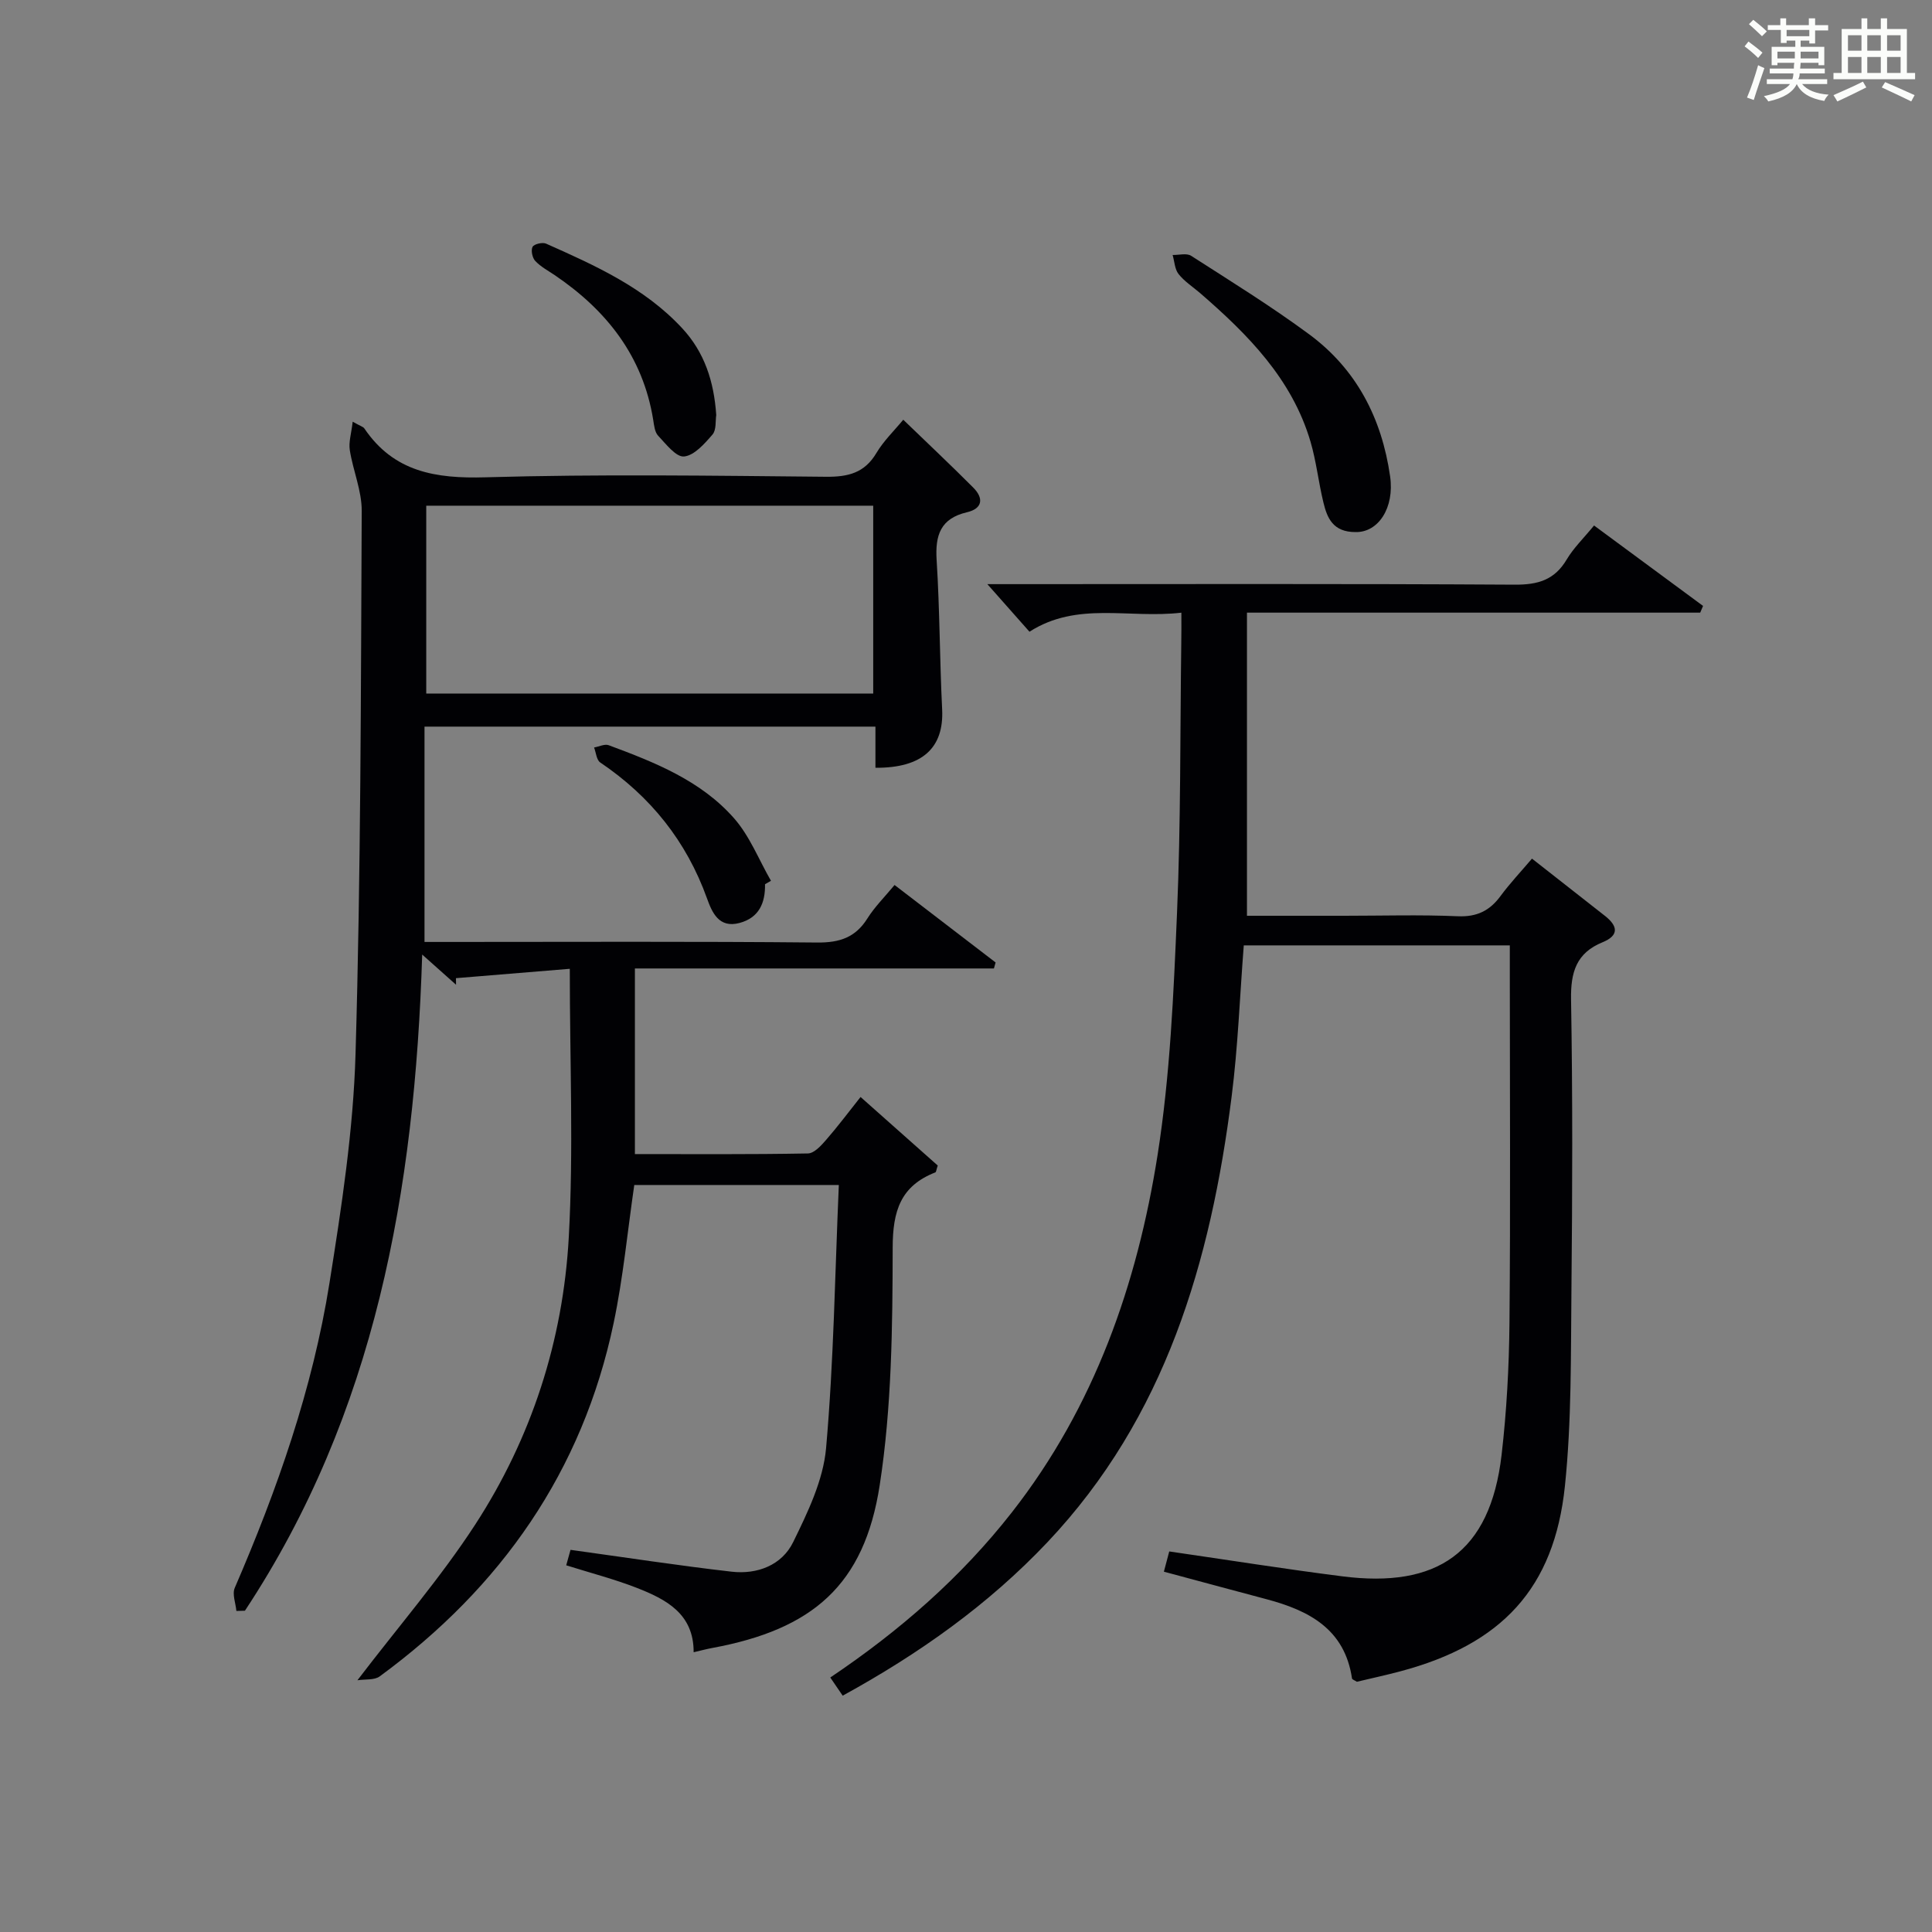 <?xml version="1.0" encoding="utf-8"?>
<svg version="1.1" id="漢_ZDIC_典" xmlns="http://www.w3.org/2000/svg" xmlns:xlink="http://www.w3.org/1999/xlink" x="0px" y="0px"
	 viewBox="0 0 400 400" style="enable-background:new 0 0 400 400;" xml:space="preserve">
<rect x="0" y="0" width="400" height="400" fill="#808080" stroke="none"/>
<style type="text/css">
	.st1{fill:#010104;}
	.st0{fill:#fbfcfa;}
</style>
<g>
	<path class="st0" d="M361.2,9.6l0.8-1c0.9,0.7,1.9,1.4,2.9,2.3L364,12C363,11,362,10.2,361.2,9.6z M361.7,20.2
		c0.9-2.1,1.6-4.3,2.3-6.7c0.4,0.2,0.8,0.4,1.3,0.6c-0.7,2.1-1.5,4.3-2.2,6.6L361.7,20.2z M362.1,5l0.9-0.9c1,0.8,2,1.6,2.8,2.4
		l-1,1C363.9,6.6,363,5.8,362.1,5z M374.6,3.8h1.2v1.4h2.7v1.1h-2.7v2.7h-1.2V8.4h-1.8v1.3h4.9v3.8h-1.2v-0.5h-3.7
		c0,0.4-0.1,0.9-0.1,1.2h5.1v1h-5.2c0,0.5-0.1,0.9-0.3,1.2h6v1h-5.2c1.1,1.3,2.9,2,5.5,2.2c-0.4,0.4-0.7,0.8-0.9,1.3
		c-2.9-0.5-4.8-1.6-5.7-3.5H372c-0.8,1.7-2.7,2.9-5.9,3.6c-0.2-0.4-0.6-0.8-0.9-1.1c2.8-0.6,4.6-1.4,5.4-2.5h-4.8v-1h5.3
		c0.1-0.3,0.2-0.7,0.2-1.2h-4.9v-1h5c0-0.4,0-0.8,0.1-1.2H368v0.5h-1.2V9.7h4.9V8.4h-1.8v0.5h-1.2V6.2H366V5.2h2.6V3.8h1.2v1.4h4.7
		V3.8z M368,12.1h3.6c0-0.4,0-0.9,0-1.4H368V12.1z M369.9,7.5h4.7V6.2h-4.7V7.5z M376.5,10.7h-3.7c0,0.5,0,1,0,1.4h3.7V10.7z"/>
	<path class="st0" d="M385.3,3.8h1.3V6h2.8V3.8h1.3V6h4.1v9.1h1.7v1.3h-16.9v-1.3h1.7V6h4.1V3.8z M385.7,16.9l0.7,1.2
		c-1.8,0.9-3.8,1.9-6,2.9c-0.2-0.4-0.5-0.8-0.8-1.3C381.9,18.7,383.9,17.8,385.7,16.9z M382.6,10.5h2.8V7.3h-2.8V10.5z M382.6,15.1
		h2.8v-3.3h-2.8V15.1z M386.6,10.5h2.8V7.3h-2.8V10.5z M386.6,15.1h2.8v-3.3h-2.8V15.1z M390.3,17c2.1,0.9,4.1,1.8,6.1,2.7l-0.7,1.3
		c-2.2-1.1-4.2-2-6.1-2.9L390.3,17z M393.5,7.3h-2.8v3.2h2.8V7.3z M390.7,15.1h2.8v-3.3h-2.8V15.1z"/>
	
	<path class="st1" d="M173.67,245.34c-15.02,0-28.79,0-42.35,0c-1.4,9.6-2.3,19.2-4.27,28.57c-6.45,30.73-23.31,54.75-48.44,73.17
		c-1.11,0.81-3,0.55-4.61,0.8c8.62-11.29,17.24-21.25,24.36-32.19c11.7-17.99,18.22-38.16,19.4-59.53c1-18.07,0.21-36.24,0.21-55.58
		c-7.45,0.61-15.51,1.27-23.57,1.94c0.01,0.45,0.01,0.91,0.02,1.36c-2.06-1.84-4.13-3.68-7.01-6.25
		c-1.52,48.9-9.71,94.99-36.7,135.85c-0.59,0.02-1.18,0.03-1.77,0.05c-0.14-1.6-0.9-3.47-0.34-4.77
		c8.79-20.34,16.12-41.19,19.61-63.1c2.5-15.72,4.94-31.6,5.4-47.47c1.1-37.45,1.1-74.93,1.28-112.41c0.02-4.19-1.81-8.37-2.47-12.6
		c-0.26-1.67,0.33-3.47,0.6-5.87c1.62,0.92,2.18,1.04,2.41,1.39c6.11,9.03,14.78,10.42,25.1,10.12c23.48-0.68,46.99-0.33,70.49-0.11
		c4.57,0.04,7.97-0.78,10.43-4.92c1.5-2.52,3.7-4.63,5.56-6.89c5.01,4.84,9.84,9.38,14.51,14.07c2.18,2.2,1.92,4.33-1.33,5.09
		c-5.46,1.28-6.6,4.74-6.27,9.89c0.65,10.28,0.63,20.61,1.14,30.9c0.4,7.96-4.06,12.18-13.81,12.11c0-2.71,0-5.44,0-8.52
		c-31.22,0-61.94,0-93.36,0c0,14.64,0,29.21,0,44.58c1.34,0,3.08,0,4.83,0c25.5,0,51-0.13,76.49,0.12
		c4.65,0.04,7.91-1.05,10.39-5.01c1.48-2.35,3.5-4.36,5.61-6.9c7.12,5.46,14.02,10.75,20.92,16.04c-0.12,0.41-0.23,0.82-0.35,1.24
		c-24.64,0-49.28,0-74.33,0c0,13.12,0,25.49,0,38.43c11.93,0,23.88,0.09,35.82-0.13c1.28-0.02,2.74-1.62,3.76-2.8
		c2.38-2.73,4.56-5.64,7.14-8.89c5.59,4.96,10.86,9.65,15.98,14.19c-0.29,0.84-0.31,1.34-0.5,1.42c-7.19,2.81-8.82,7.98-8.83,15.57
		c-0.03,16.42-0.19,33.04-2.69,49.21c-3.2,20.7-13.92,29.86-34.69,33.69c-1.14,0.21-2.25,0.51-3.83,0.88
		c0.04-7.97-5.7-10.96-11.8-13.34c-4.62-1.8-9.45-3.05-14.58-4.66c0.33-1.2,0.7-2.51,0.89-3.2c11.39,1.57,22.35,3.26,33.35,4.52
		c5.3,0.61,10.41-1.33,12.75-6.13c3.01-6.15,6.22-12.79,6.81-19.44C172.62,281.82,172.87,263.72,173.67,245.34z M88.25,143.59
		c31.08,0,61.75,0,92.54,0c0-13.09,0-25.84,0-38.89c-30.91,0-61.6,0-92.54,0C88.25,117.71,88.25,130.46,88.25,143.59z"/>
	<path class="st1" d="M244.59,126.85c-10.96,1.27-21.53-2.4-31.45,3.94c-2.77-3.13-5.58-6.31-8.72-9.85c1.73,0,3.47,0,5.2,0
		c34.66,0,69.31-0.1,103.97,0.11c4.79,0.03,8.25-0.95,10.77-5.2c1.42-2.39,3.5-4.4,5.67-7.05c7.64,5.64,15.11,11.14,22.57,16.65
		c-0.2,0.46-0.39,0.93-0.59,1.39c-31.03,0-62.06,0-93.84,0c0,21.1,0,41.61,0,62.76c6.6,0,13.38,0,20.16,0
		c7.83,0,15.67-0.24,23.49,0.1c3.94,0.17,6.6-1.13,8.85-4.19c1.96-2.65,4.24-5.07,6.51-7.74c5.22,4.09,10.18,7.97,15.12,11.86
		c2.64,2.08,2.98,4.03-0.52,5.46c-5.42,2.21-6.61,6.2-6.51,11.83c0.34,19.99,0.28,39.99,0.08,59.98
		c-0.14,13.6,0.05,27.27-1.35,40.76c-2.21,21.21-13.1,32.79-34.08,38.37c-3.04,0.81-6.11,1.47-8.99,2.16
		c-0.5-0.32-0.98-0.47-1.01-0.68c-1.51-10.23-8.9-14.07-17.7-16.41c-6.89-1.83-13.77-3.69-21.25-5.7c0.38-1.45,0.76-2.88,1.11-4.19
		c12.27,1.78,24.06,3.66,35.89,5.16c19.38,2.46,30.55-4.72,32.92-25.17c1.05-9.06,1.54-18.22,1.63-27.34
		c0.22-23.99,0.07-47.98,0.07-71.98c0-1.95,0-3.91,0-6.15c-18.7,0-36.77,0-55.08,0c-0.82,10.53-1.2,20.96-2.51,31.27
		c-4.33,34.18-13.67,66.4-38.13,92.29c-12.23,12.94-26.57,23.1-42.4,31.78c-0.84-1.23-1.63-2.39-2.57-3.76
		c14.34-9.64,27.09-20.75,37.64-34.25c17.04-21.8,25.9-47.13,30.13-73.97c2.6-16.51,3.31-33.36,4.02-50.1
		c0.79-18.62,0.63-37.27,0.88-55.91C244.61,131.28,244.59,129.47,244.59,126.85z"/>
	<path class="st1" d="M280.68,110.16c-4.74,0.03-5.92-2.98-6.68-6.12c-1.02-4.18-1.47-8.51-2.68-12.62c-3.84-13-12.96-22.17-22.84-30.73
		c-1.51-1.3-3.25-2.41-4.47-3.95c-0.8-1.01-0.84-2.61-1.23-3.95c1.29,0.03,2.9-0.43,3.83,0.17c8.23,5.28,16.56,10.44,24.42,16.24
		c9.82,7.24,15.06,17.41,16.78,29.44C288.74,105.17,285.34,110.25,280.68,110.16z"/>
	<path class="st1" d="M148.29,85.93c-0.19,1.19,0.05,3.07-0.77,4.03c-1.64,1.9-3.77,4.34-5.89,4.55c-1.66,0.16-3.75-2.58-5.37-4.3
		c-0.71-0.75-0.84-2.15-1.02-3.28c-2.13-13.18-9.64-22.68-20.4-29.97c-1.38-0.93-2.9-1.74-4.02-2.93c-0.61-0.65-0.93-2.2-0.56-2.92
		c0.3-0.58,2.05-1,2.79-0.67c10.19,4.53,20.39,9.11,28.18,17.51C145.86,72.93,147.82,78.97,148.29,85.93z"/>
	<path class="st1" d="M158.39,183.07c0.07,3.88-1.24,6.94-5.28,8.02c-4.26,1.14-5.68-2.16-6.73-5.08c-4.27-11.87-11.7-21.12-22.11-28.15
		c-0.77-0.52-0.87-2.04-1.27-3.1c1.02-0.18,2.2-0.78,3.03-0.47c9.53,3.54,19.1,7.32,25.97,15.15c3.24,3.69,5.12,8.58,7.62,12.92
		C159.21,182.6,158.8,182.83,158.39,183.07z"/>
	
</g>
</svg>
